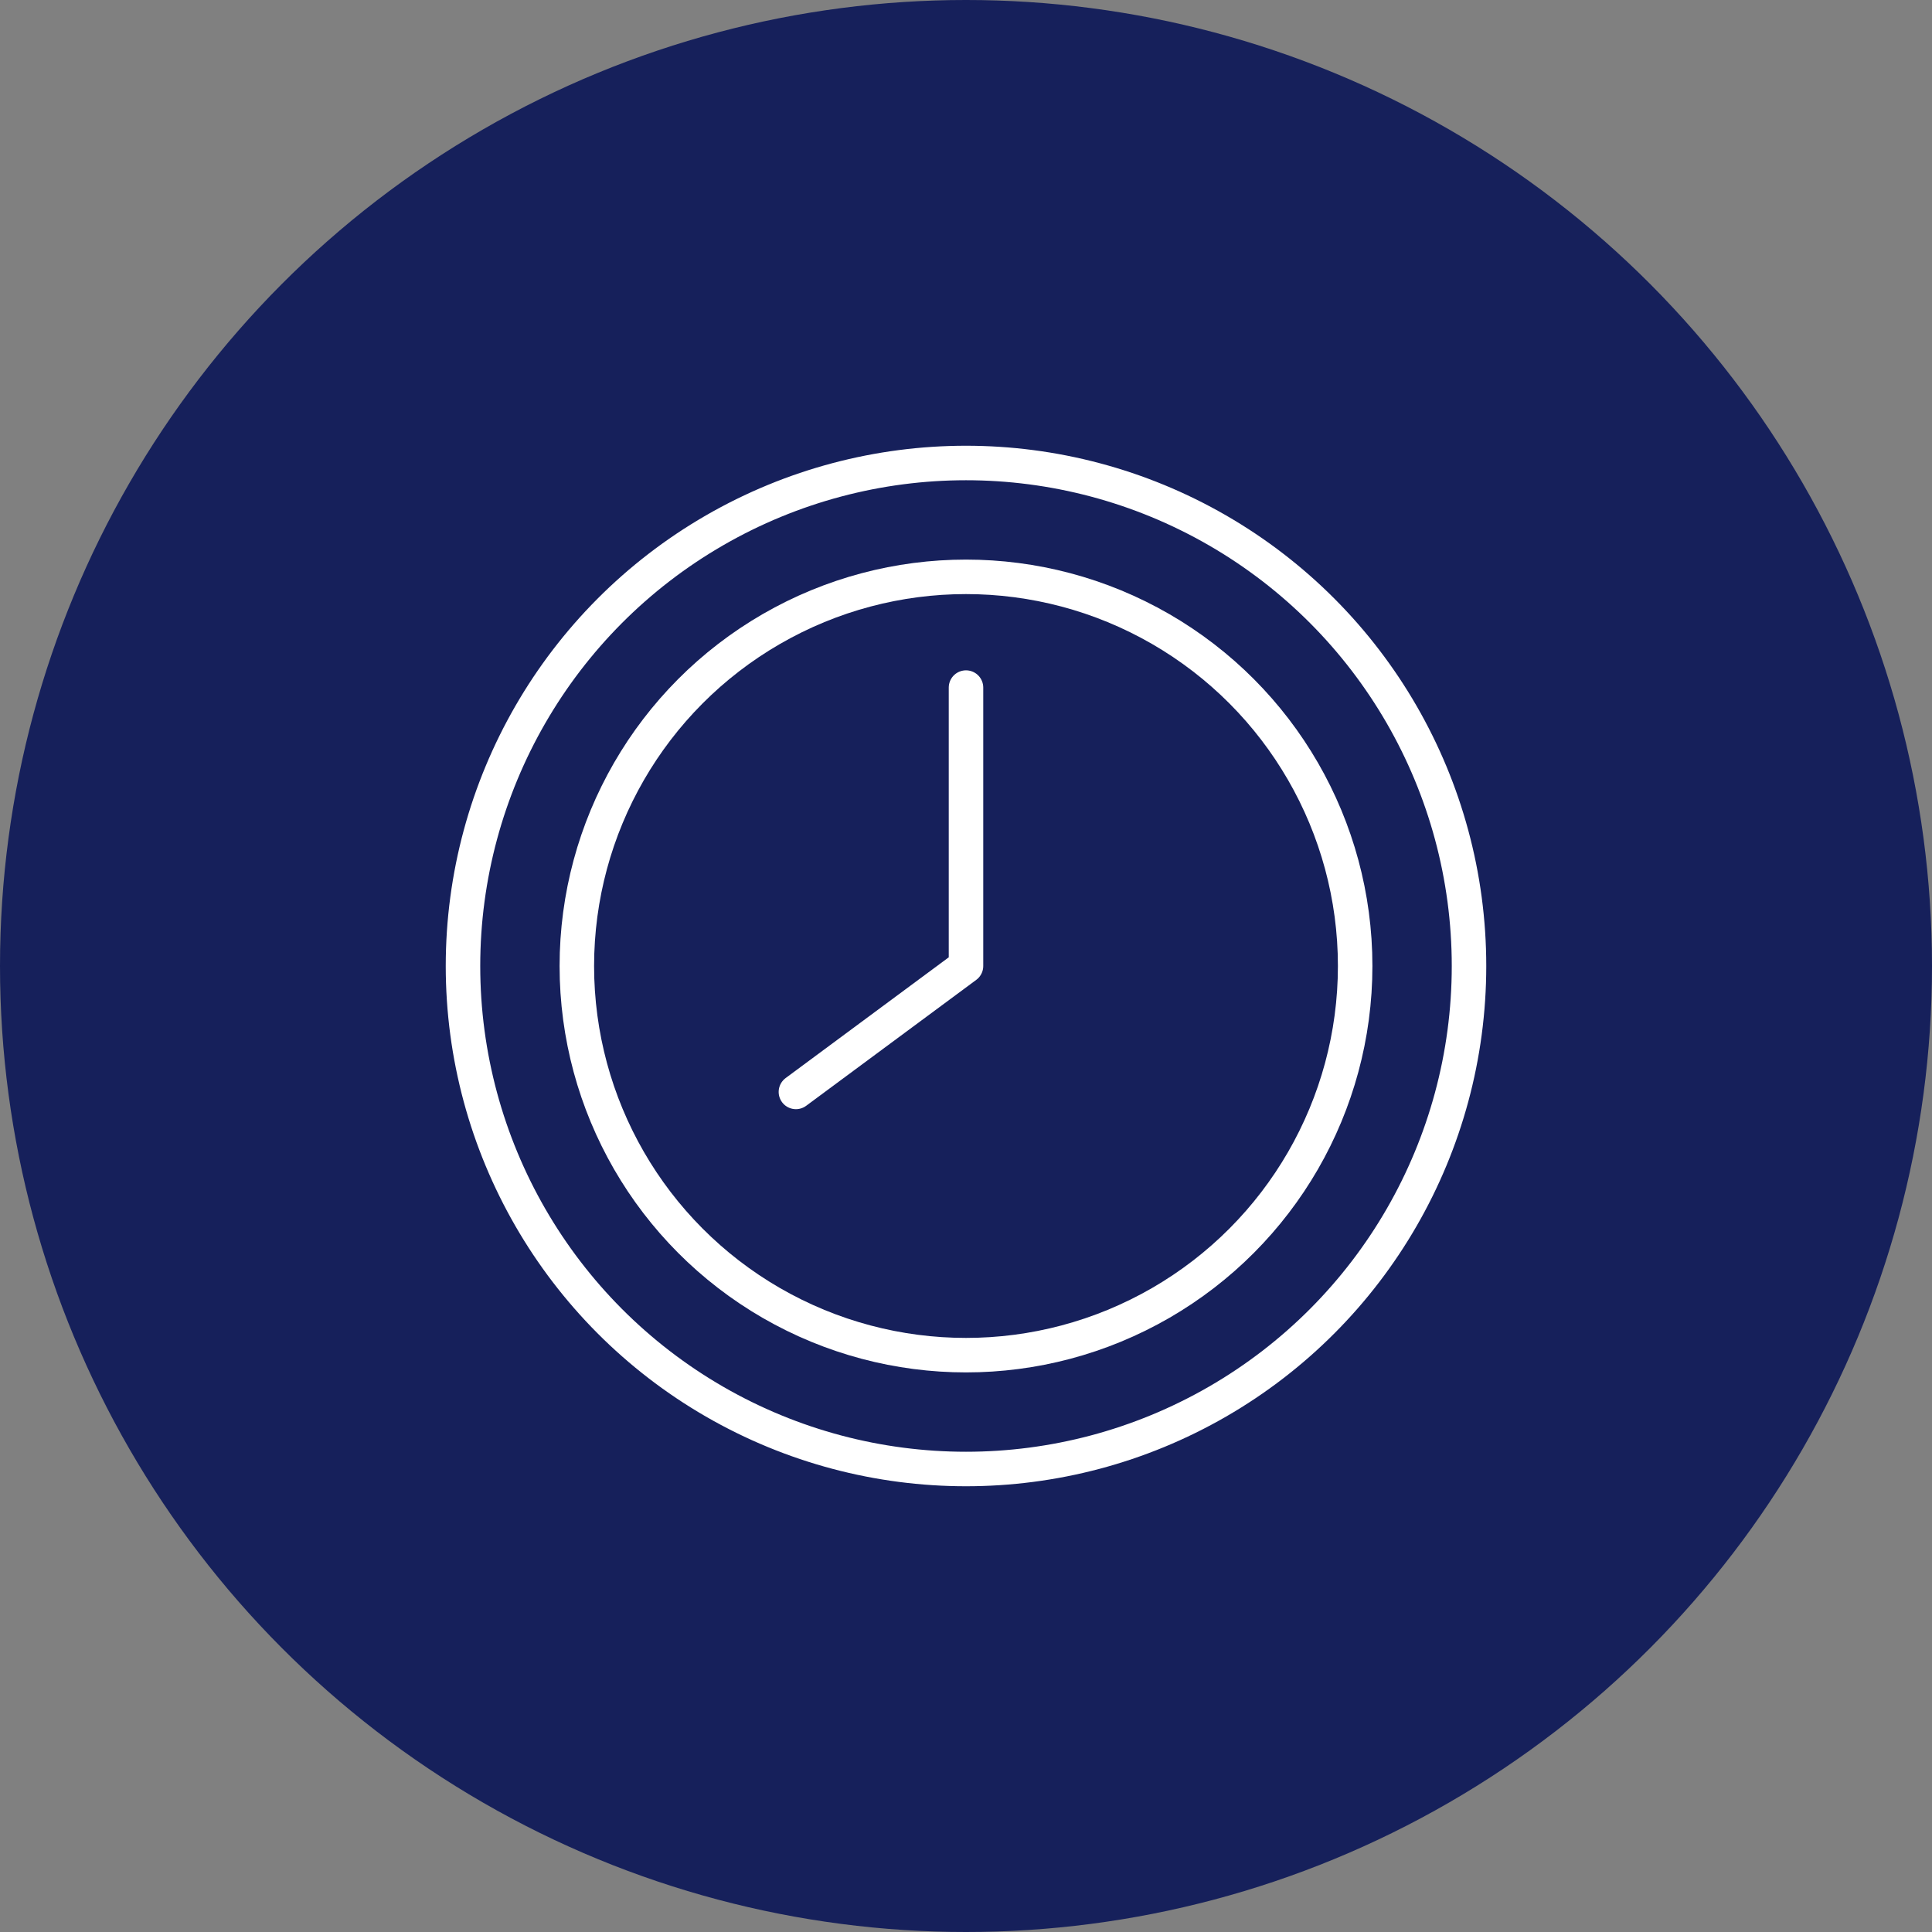 <?xml version="1.0" encoding="UTF-8"?>
<svg id="Layer_1" data-name="Layer 1" xmlns="http://www.w3.org/2000/svg" viewBox="0 0 56 56">
  <rect x="0" y="0" width="56" height="56" fill="#808080" stroke="none"/>
  <defs>
    <style>
      .cls-1 {
        fill: #16205b;
      }

      .cls-2 {
        fill: none;
        stroke: #fff;
        stroke-linecap: round;
        stroke-linejoin: round;
      }
    </style>
  </defs>
  <circle class="cls-1" cx="28" cy="28" r="28"/>
  <circle class="cls-2" cx="28" cy="28" r="11.28"/>
  <polyline class="cls-2" points="23.07 31.65 28 28 28 19.93"/>
  <circle class="cls-2" cx="28" cy="28" r="14.58"/>
</svg>